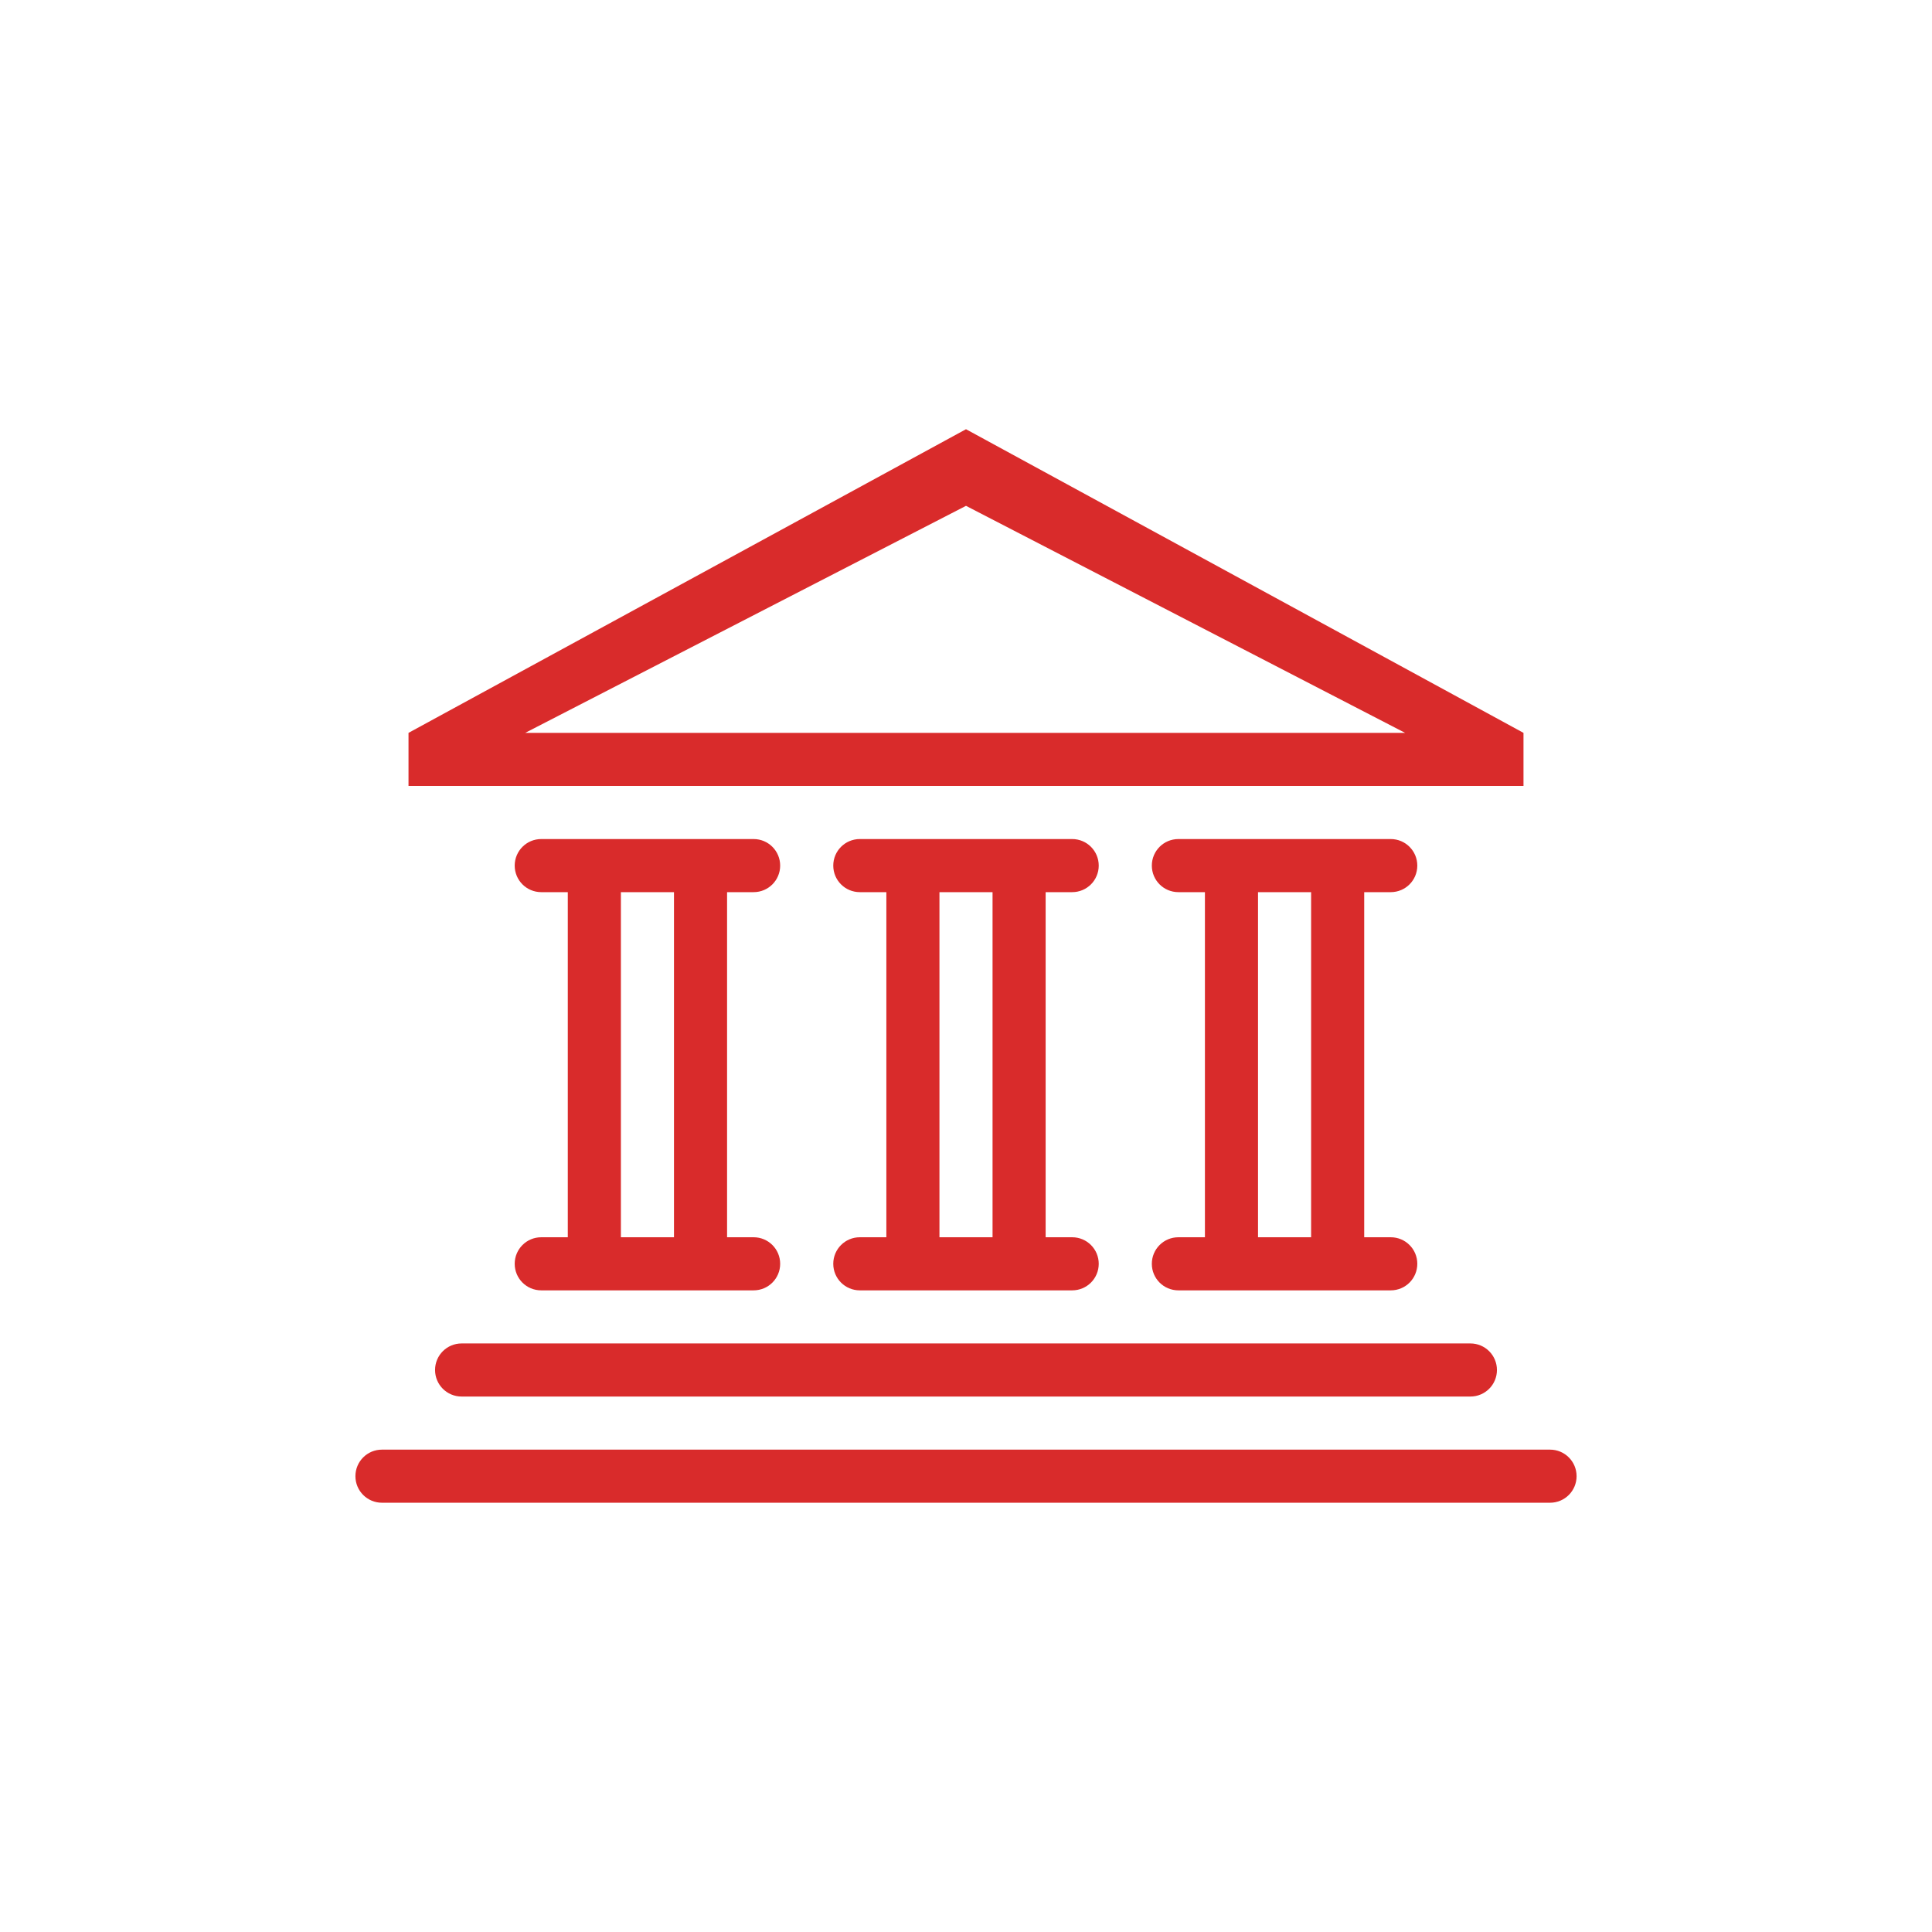 <?xml version="1.0" encoding="UTF-8" standalone="no" ?>
<!DOCTYPE svg PUBLIC "-//W3C//DTD SVG 1.1//EN" "http://www.w3.org/Graphics/SVG/1.1/DTD/svg11.dtd">
<svg xmlns="http://www.w3.org/2000/svg" xmlns:xlink="http://www.w3.org/1999/xlink" version="1.1" width="1080" height="1080" viewBox="0 0 1080 1080" xml:space="preserve">
<desc>Created with Fabric.js 5.2.4</desc>
<defs>
</defs>
<rect x="0" y="0" width="100%" height="100%" fill="transparent"></rect>
<g transform="matrix(1 0 0 1 540 540)" id="97a03bb8-7bd3-460e-a5bf-42ae3f405b7f"  >
<rect style="stroke: none; stroke-width: 1; stroke-dasharray: none; stroke-linecap: butt; stroke-dashoffset: 0; stroke-linejoin: miter; stroke-miterlimit: 4; fill: rgb(255,255,255); fill-rule: nonzero; opacity: 1; visibility: hidden;" vector-effect="non-scaling-stroke"  x="-540" y="-540" rx="0" ry="0" width="1080" height="1080" />
</g>
<g transform="matrix(1 0 0 1 540 540)" id="069d2144-4b06-427d-8b56-f47e65e135df"  >
</g>
<g transform="matrix(14.84 0 0 14.84 540 540)" id="681ee276-2756-4f6d-ab64-f904be440552"  >
<path style="stroke: rgb(0,0,0); stroke-width: 0; stroke-dasharray: none; stroke-linecap: butt; stroke-dashoffset: 0; stroke-linejoin: miter; stroke-miterlimit: 4; fill: rgb(217,43,43); fill-rule: nonzero; opacity: 1;" vector-effect="non-scaling-stroke"  transform=" translate(-24, -24.22)" d="M 46 44.438 L 2 44.438 C 1.447 44.438 1 43.991 1 43.438 C 1 42.885 1.447 42.438 2 42.438 L 46 42.438 C 46.553 42.438 47 42.885 47 43.438 C 47 43.991 46.553 44.438 46 44.438 z M 16 34.438 C 16.553 34.438 17 34.885 17 35.438 C 17 35.991 16.553 36.438 16 36.438 L 8 36.438 C 7.447 36.438 7 35.991 7 35.438 C 7 34.885 7.447 34.438 8 34.438 L 9 34.438 L 9 21.438 L 8 21.438 C 7.447 21.438 7 20.991 7 20.438 C 7 19.886 7.447 19.438 8 19.438 L 16 19.438 C 16.553 19.438 17 19.886 17 20.438 C 17 20.991 16.553 21.438 16 21.438 L 15 21.438 L 15 34.438 L 16 34.438 z M 13 21.438 L 11 21.438 L 11 34.438 L 13 34.438 L 13 21.438 z M 28 34.438 C 28.553 34.438 29 34.885 29 35.438 C 29 35.991 28.553 36.438 28 36.438 L 20 36.438 C 19.447 36.438 19 35.991 19 35.438 C 19 34.885 19.447 34.438 20 34.438 L 21 34.438 L 21 21.438 L 20 21.438 C 19.447 21.438 19 20.991 19 20.438 C 19 19.886 19.447 19.438 20 19.438 L 28 19.438 C 28.553 19.438 29 19.886 29 20.438 C 29 20.991 28.553 21.438 28 21.438 L 27 21.438 L 27 34.438 L 28 34.438 z M 25 21.438 L 23 21.438 L 23 34.438 L 25 34.438 L 25 21.438 z M 44 39.438 C 44 39.991 43.553 40.438 43 40.438 L 5 40.438 C 4.447 40.438 4 39.991 4 39.438 C 4 38.885 4.447 38.438 5 38.438 L 43 38.438 C 43.553 38.438 44 38.885 44 39.438 z M 40 34.438 C 40.553 34.438 41 34.885 41 35.438 C 41 35.991 40.553 36.438 40 36.438 L 32 36.438 C 31.447 36.438 31 35.991 31 35.438 C 31 34.885 31.447 34.438 32 34.438 L 33 34.438 L 33 21.438 L 32 21.438 C 31.447 21.438 31 20.991 31 20.438 C 31 19.886 31.447 19.438 32 19.438 L 40 19.438 C 40.553 19.438 41 19.886 41 20.438 C 41 20.991 40.553 21.438 40 21.438 L 39 21.438 L 39 34.438 L 40 34.438 z M 37 21.438 L 35 21.438 L 35 34.438 L 37 34.438 L 37 21.438 z M 3 15.438 L 24 4 L 45 15.438 L 45 17.438 L 3 17.438 L 3 15.438 z M 40.541 15.438 L 24 6.886 L 7.396 15.438 L 40.541 15.438 z" stroke-linecap="round" />
</g>
<g transform="matrix(NaN NaN NaN NaN 0 0)"  >
<g style=""   >
</g>
</g>
</svg>
